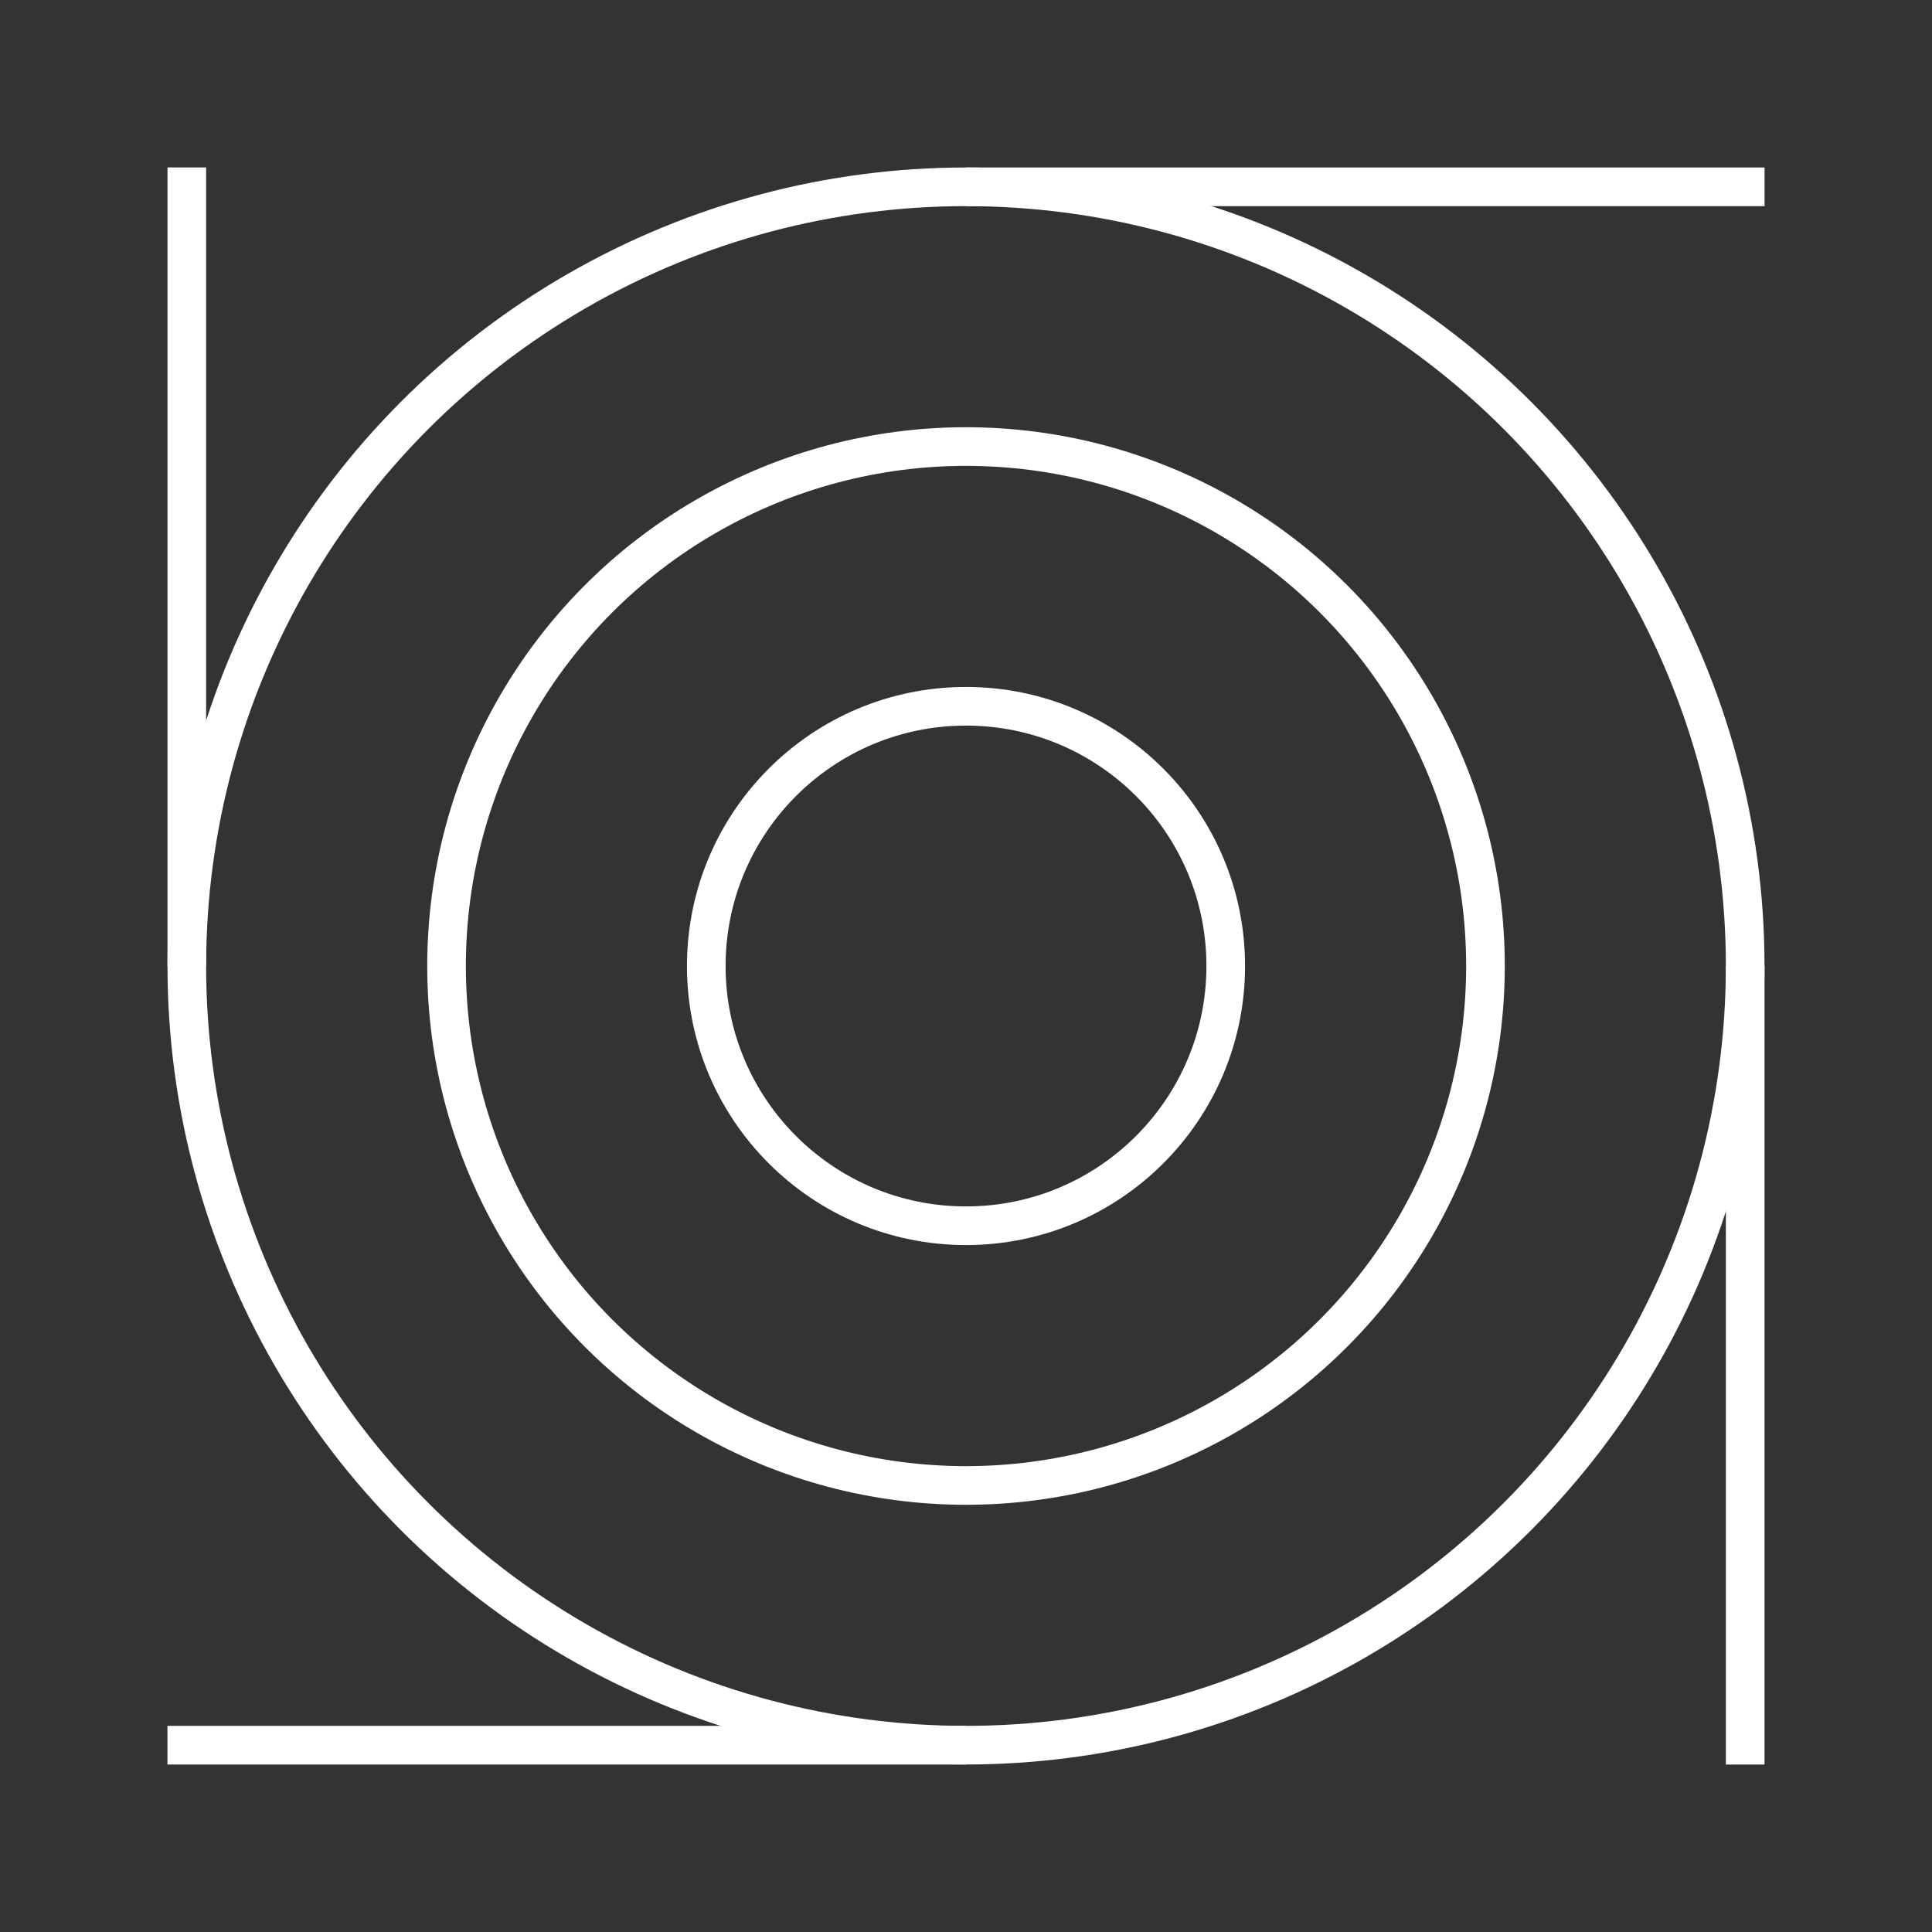 <?xml version="1.0" encoding="UTF-8"?>
<svg xmlns="http://www.w3.org/2000/svg" id="Intely_Rewards" data-name="Intely Rewards" width="250" height="250" viewBox="0 0 250 250">
  <rect x="0" y="0" width="250" height="250" fill="#333333" stroke="none"/>
  <g id="BAckground" opacity="0">
    <rect id="Rectangle_2497" data-name="Rectangle 2497" width="250" height="250" fill="#263640"></rect>
  </g>
  <g id="Artwork" transform="translate(21.667 21.667)">
    <g id="Group_7728" data-name="Group 7728">
      <g id="Group_7727" data-name="Group 7727" transform="translate(2.507 2.507)">
        <circle id="Ellipse_361" data-name="Ellipse 361" cx="67.218" cy="67.218" r="67.218" transform="translate(33.609 33.609)" fill="none" stroke="#fff" stroke-miterlimit="10" stroke-width="5"></circle>
        <circle id="Ellipse_362" data-name="Ellipse 362" cx="100.826" cy="100.826" r="100.826" fill="none" stroke="#fff" stroke-miterlimit="10" stroke-width="5"></circle>
        <circle id="Ellipse_363" data-name="Ellipse 363" cx="33.609" cy="33.609" r="33.609" transform="translate(67.218 67.218)" fill="none" stroke="#fff" stroke-miterlimit="10" stroke-width="5"></circle>
      </g>
      <line id="Line_236" data-name="Line 236" y1="103.333" transform="translate(204.16 103.333)" fill="none" stroke="#fff" stroke-miterlimit="10" stroke-width="5"></line>
      <line id="Line_237" data-name="Line 237" y1="103.333" transform="translate(2.507)" fill="none" stroke="#fff" stroke-miterlimit="10" stroke-width="5"></line>
      <line id="Line_238" data-name="Line 238" x2="103.333" transform="translate(0 204.16)" fill="none" stroke="#fff" stroke-miterlimit="10" stroke-width="5"></line>
      <line id="Line_239" data-name="Line 239" x1="103.333" transform="translate(103.333 2.507)" fill="none" stroke="#fff" stroke-miterlimit="10" stroke-width="5"></line>
    </g>
  </g>
</svg>
